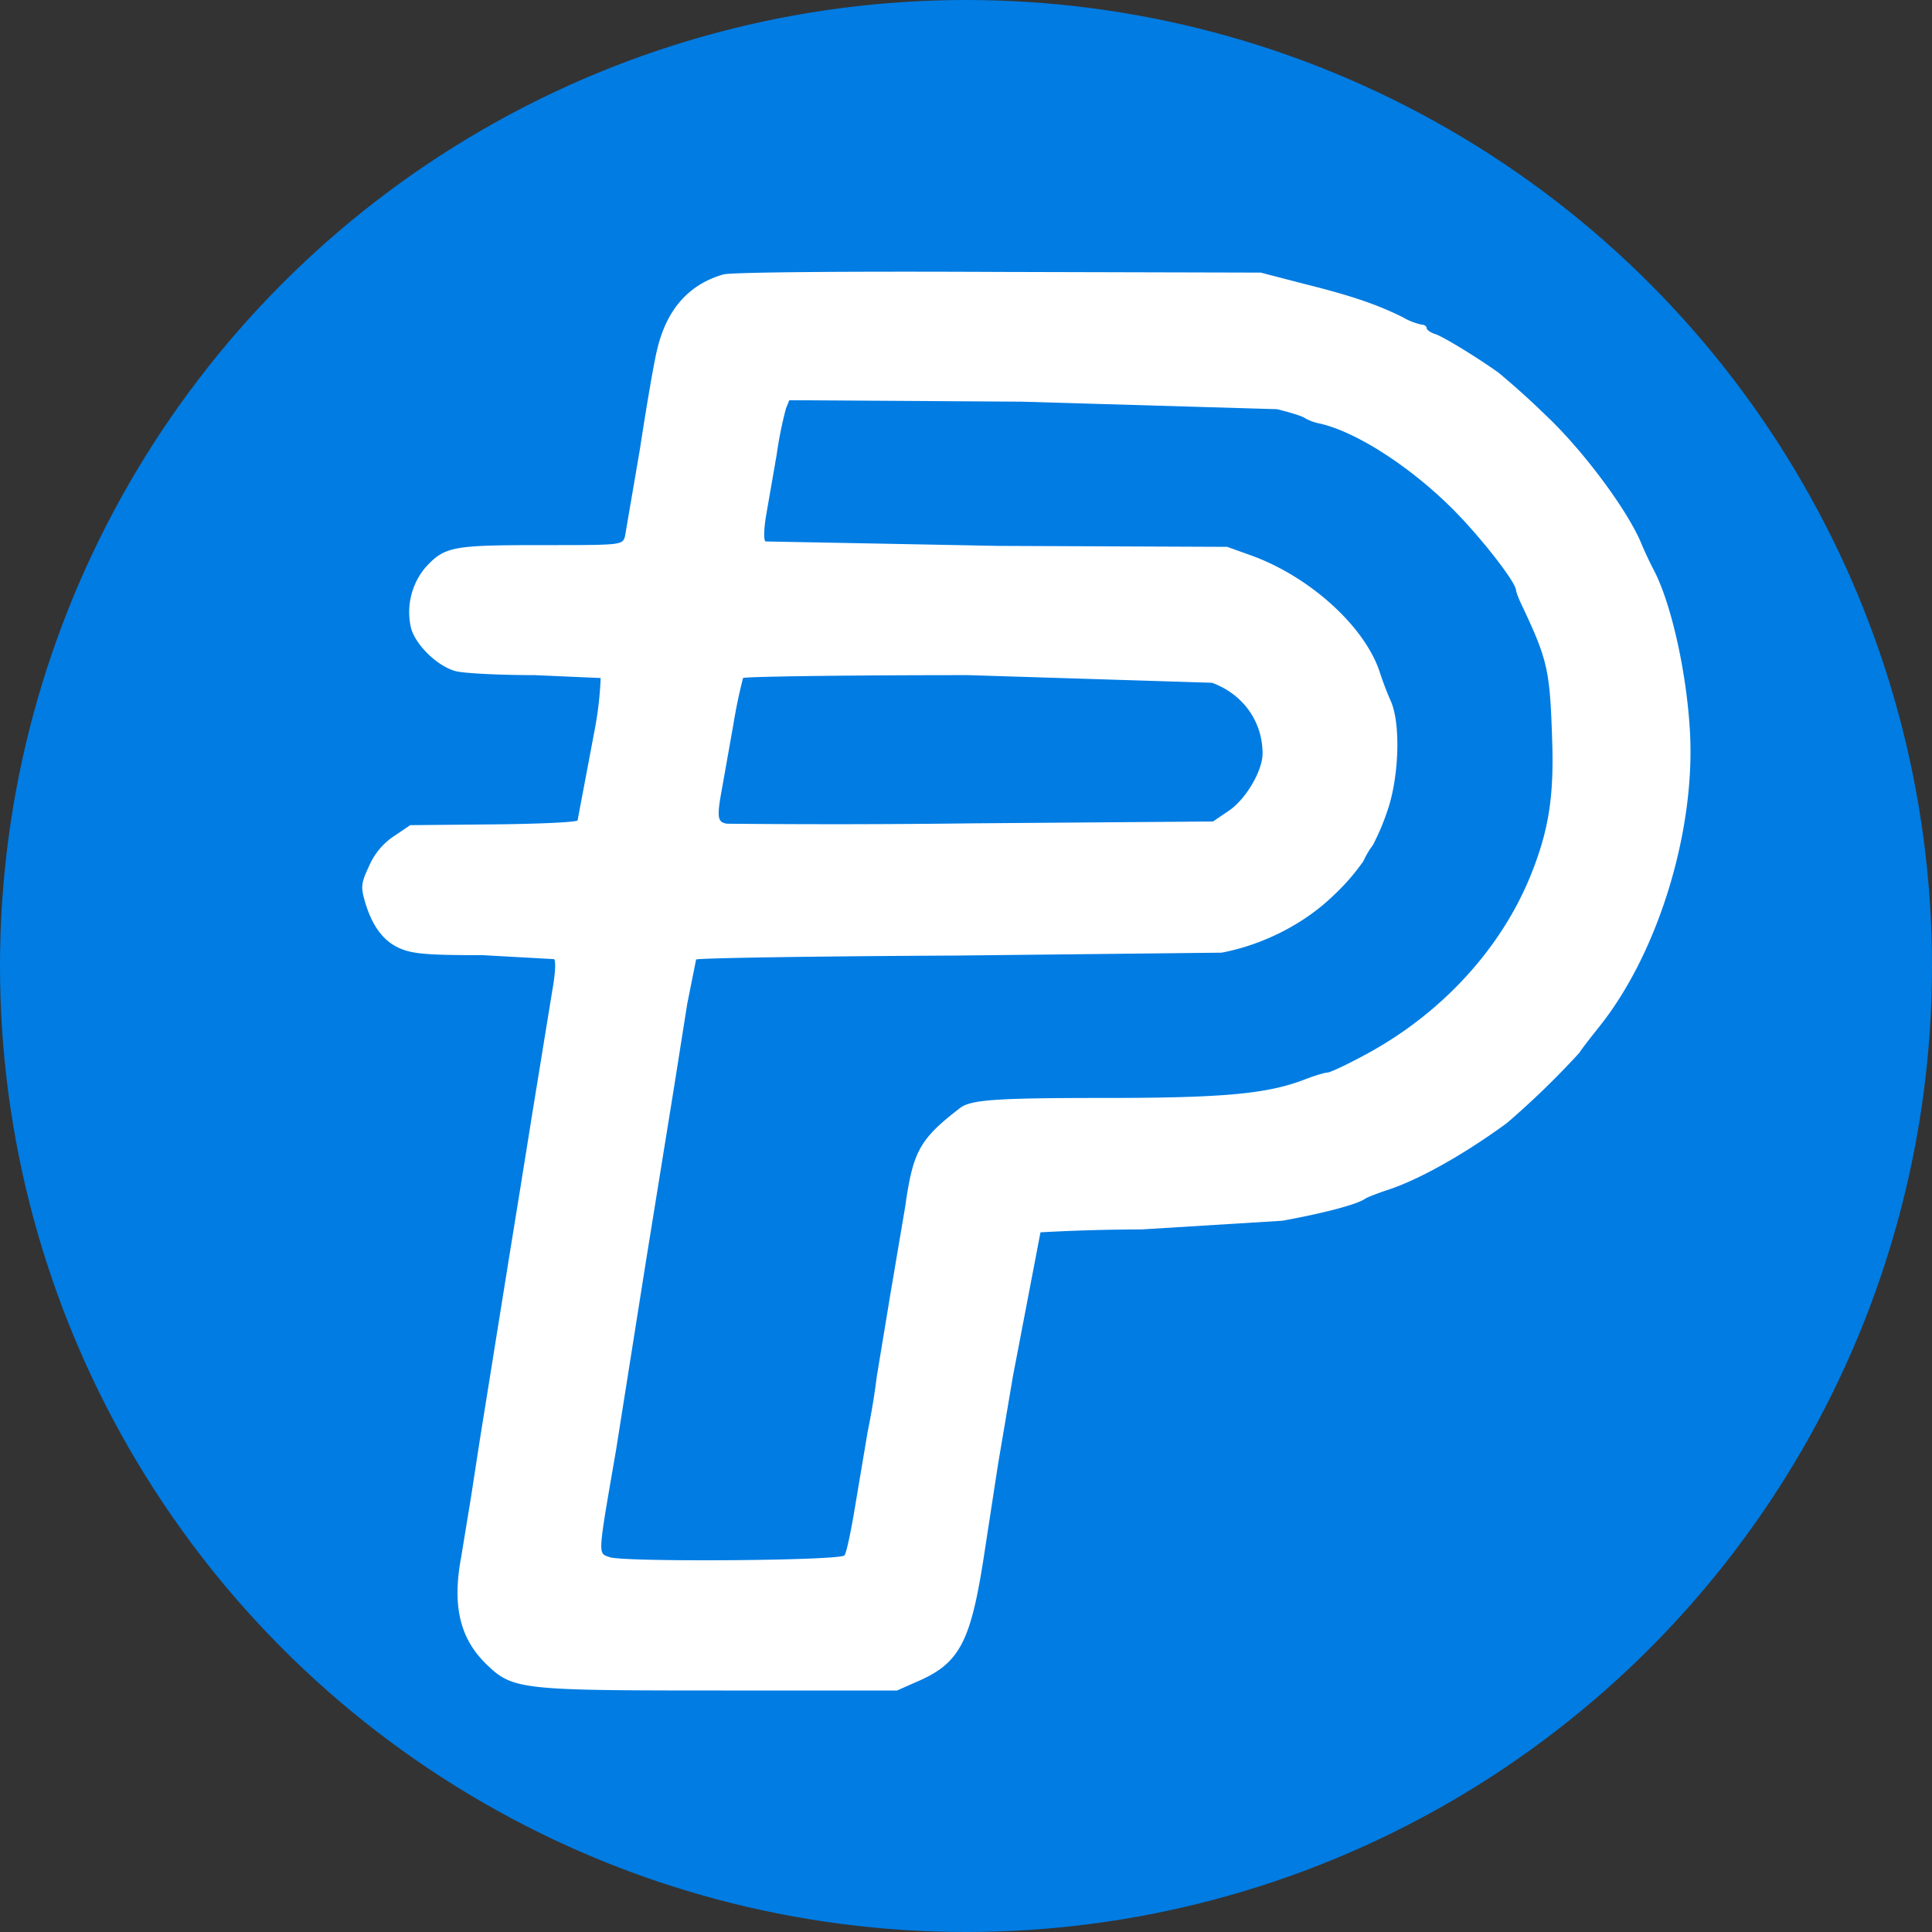 <svg xmlns="http://www.w3.org/2000/svg" width="20" height="20" fill="none"><rect width="100%" height="100%" fill="#333333" stroke="none"/><circle cx="10" cy="10" r="10" fill="#007ce3"/><path fill="#fff" d="M7.488 2.841c-.351.101-.579.352-.68.756-.034.127-.115.602-.184 1.054l-.155.906c-.03.086-.038.086-.864.086-.93 0-1.003.015-1.204.235a.721.721 0 0 0-.15.606c.035.176.27.412.467.464.085.022.451.041.818.041l.682.03a3.62 3.62 0 0 1-.054.494l-.185.98c-.019.019-.416.037-.883.041l-.849.008-.166.112a.707.707 0 0 0-.258.306c-.081.173-.09.214-.05.356.073.262.192.426.366.501.131.056.266.071.86.071l.737.041c.02.019.012.157-.02.333l-.207 1.272a432.1 432.1 0 0 1-.232 1.44L5.1 14.077l-.135.842-.09.584-.1.61c-.096.508-.015.848.259 1.114s.351.273 2.435.273h1.817l.204-.09c.452-.194.563-.415.706-1.369l.135-.879.155-.916.285-1.489a19.63 19.63 0 0 1 1.046-.03l1.458-.09c.432-.078.783-.172.857-.228.023-.015.127-.056.231-.09.32-.104.783-.362 1.235-.692a8.76 8.76 0 0 0 .752-.729c.03-.049.131-.176.22-.288.61-.774.991-2.05.922-3.075-.039-.613-.197-1.298-.37-1.63a3.833 3.833 0 0 1-.14-.3c-.15-.344-.597-.946-.983-1.309a8.603 8.603 0 0 0-.486-.438c-.236-.168-.575-.374-.656-.4-.05-.015-.089-.045-.089-.063s-.023-.034-.05-.034a.667.667 0 0 1-.2-.079c-.263-.13-.525-.22-1.004-.34l-.463-.12-2.72-.007c-1.663-.008-2.77.004-2.843.026zm5.733 1.395c.139.034.27.075.29.094a.519.519 0 0 0 .158.056c.366.086.895.422 1.33.845.29.28.695.793.695.88 0 .014.03.096.073.182.255.543.278.651.301 1.37.02.59-.038.942-.224 1.402-.308.76-.925 1.429-1.701 1.848-.193.105-.374.19-.401.19s-.14.034-.247.076c-.382.145-.833.187-2.064.187-1.12 0-1.381.018-1.493.104-.417.322-.486.445-.567 1.018l-.155.916-.139.842a7.512 7.512 0 0 1-.096.58l-.135.804c-.039.235-.085.449-.104.471-.043.056-2.288.071-2.43.019-.124-.045-.128.011.065-1.107l.308-1.945.29-1.796.139-.879.092-.46c.012-.015 1.22-.034 2.685-.041l2.755-.03c.432-.082.857-.3 1.157-.591a2.27 2.27 0 0 0 .31-.355.906.906 0 0 1 .1-.169 2.44 2.44 0 0 0 .146-.344c.124-.348.143-.909.039-1.144a3.3 3.3 0 0 1-.112-.292c-.15-.475-.722-.995-1.331-1.216l-.251-.09-2.373-.01-2.407-.046c-.02-.018-.016-.134.007-.27l.109-.628a4.1 4.1 0 0 1 .096-.478l.035-.086 2.403.015 2.647.078zm-.675 2.832c.32.116.524.4.524.733 0 .18-.177.479-.354.595l-.159.108-2.473.019a116.47 116.47 0 0 1-2.558.004c-.1-.015-.108-.064-.05-.374l.116-.655a5.45 5.45 0 0 1 .1-.479c.012-.015 1.061-.03 2.33-.03l2.524.079z"/></svg>